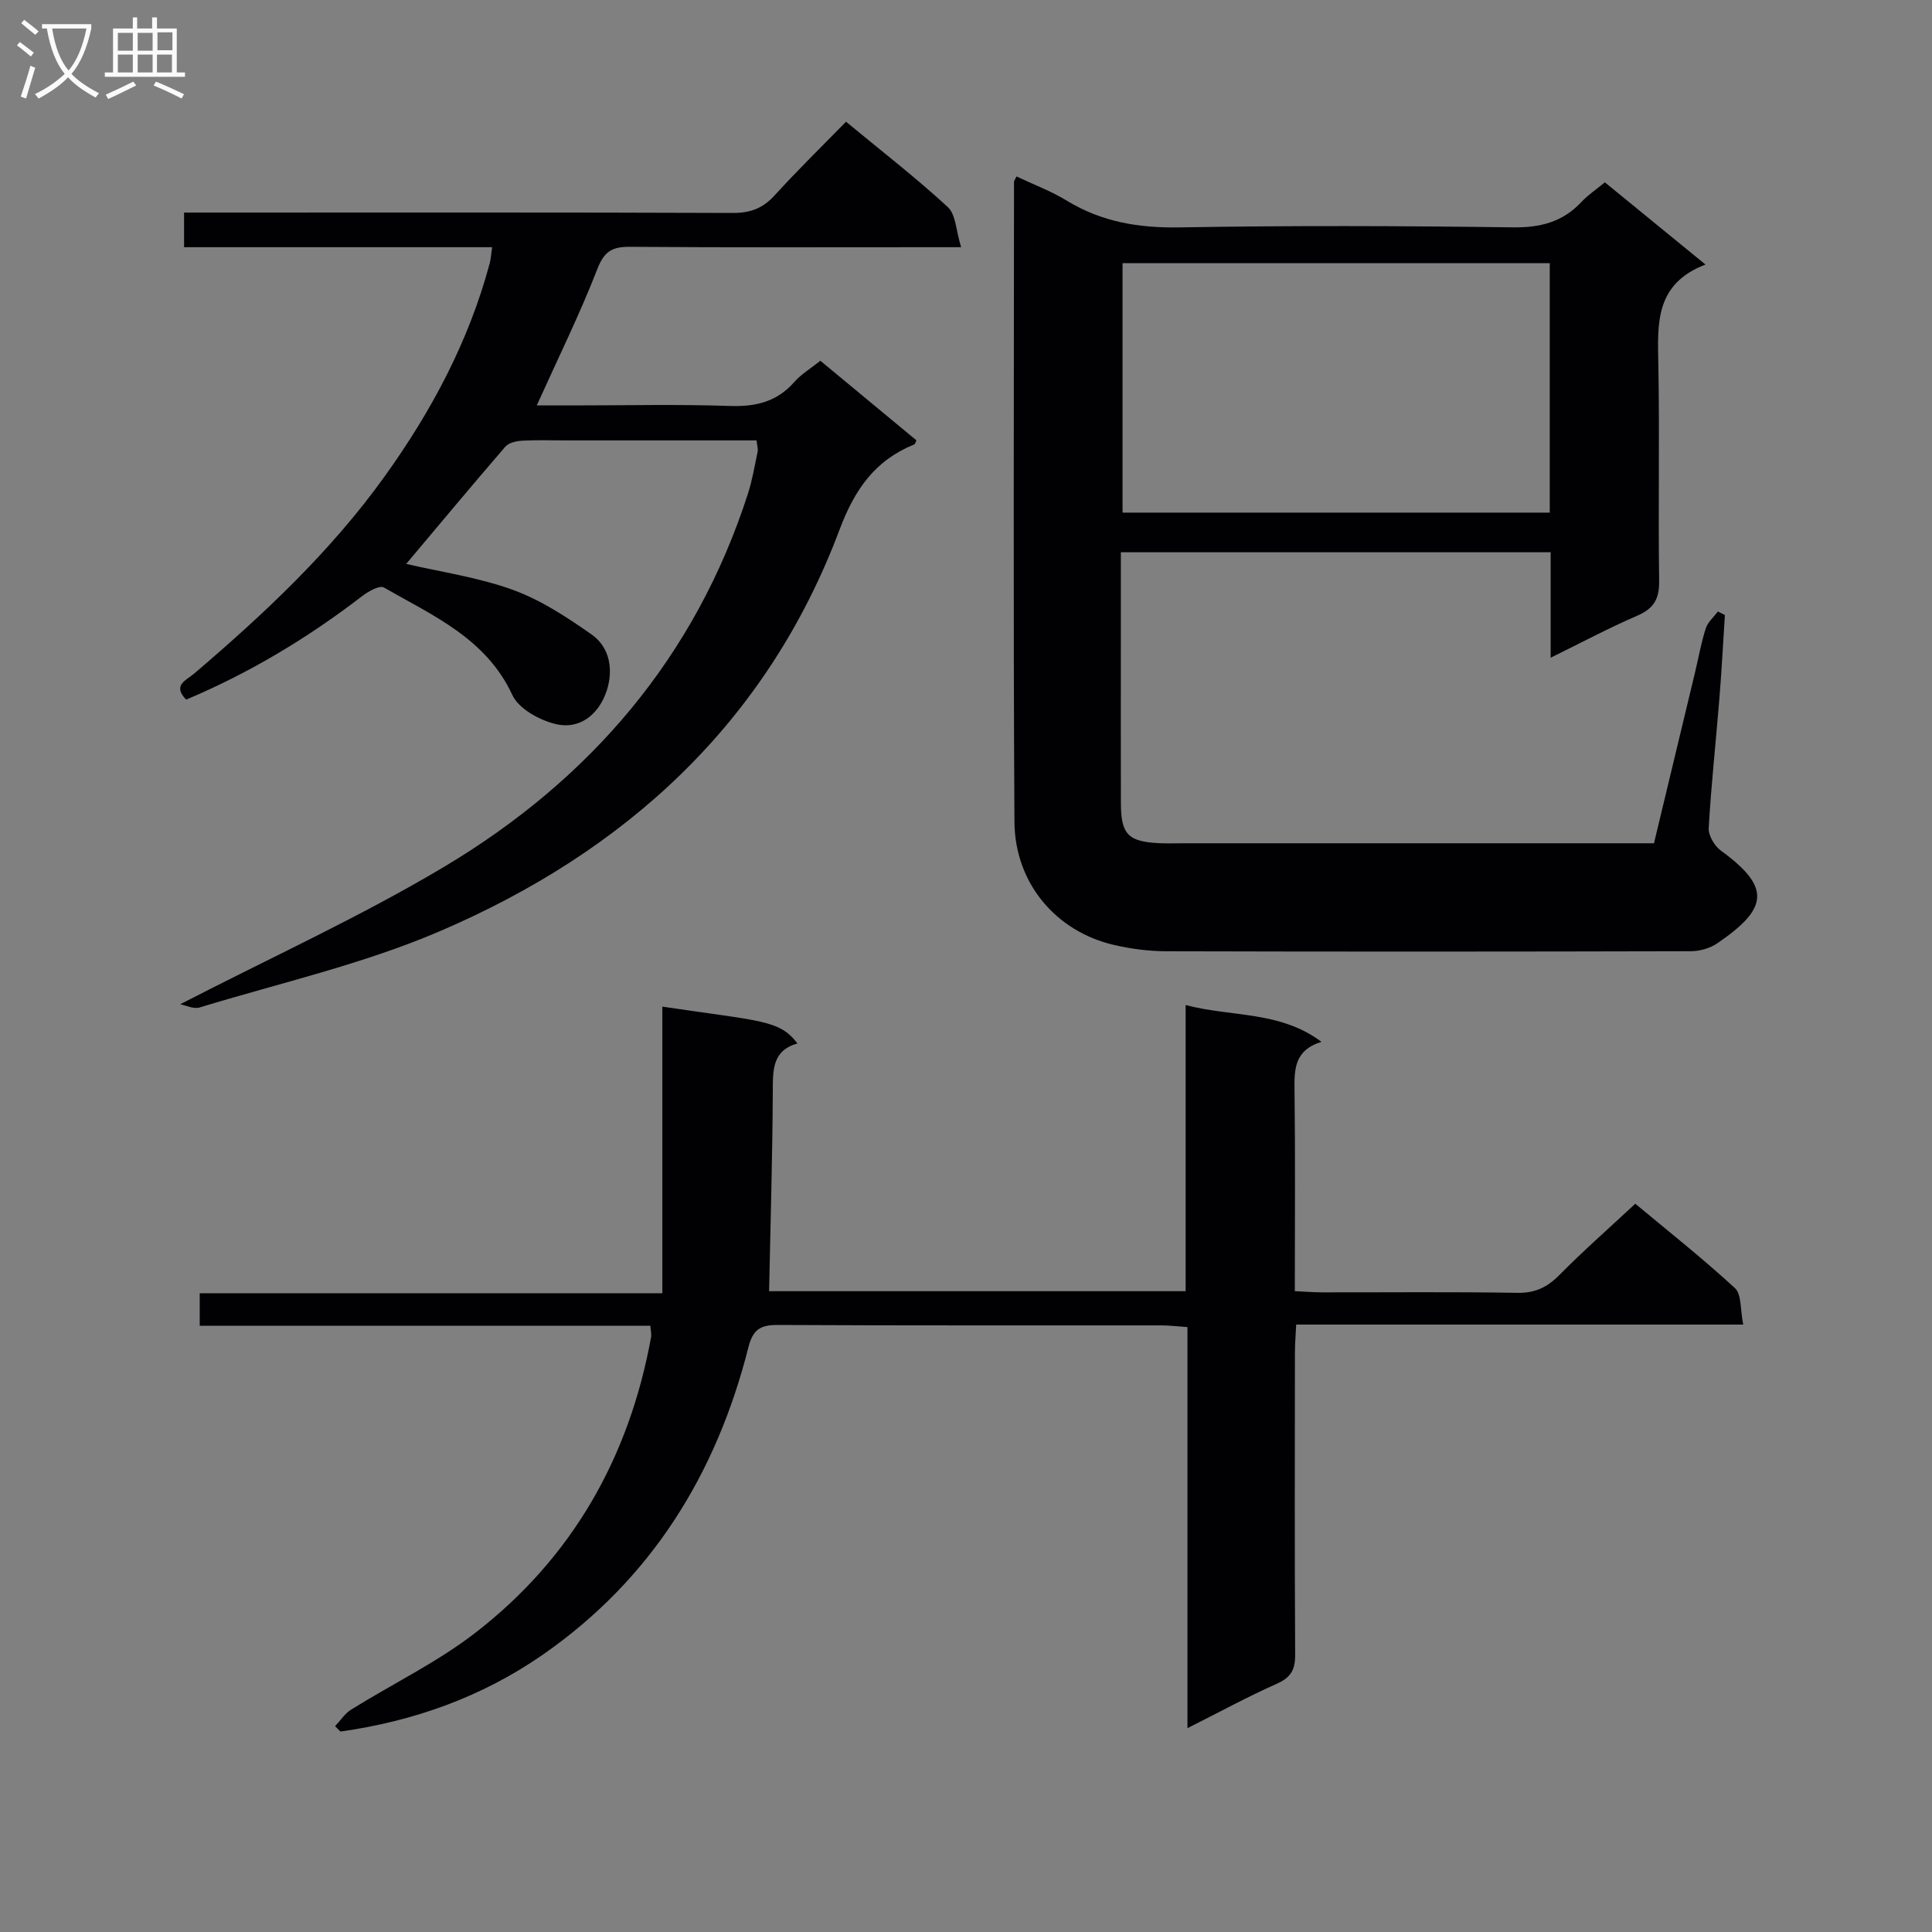 <svg enable-background="new 0 0 400 400" viewBox="0 0 400 400" xmlns="http://www.w3.org/2000/svg"><rect x="0" y="0" width="400" height="400" fill="#808080" stroke="none"/><g fill="#010104"><path d="m321.05 136.17c0-7.63 0-14.56 0-21.83-29.71 0-59.08 0-88.99 0v17.99c0 11.33-.03 22.66.01 34 .02 6.41 1.5 7.92 7.88 8.24 1.66.08 3.33.02 5 .02h90.99 6.5c2.86-11.89 5.67-23.59 8.48-35.3.74-3.07 1.28-6.2 2.24-9.19.42-1.3 1.65-2.34 2.51-3.5.48.25.97.49 1.45.74-.37 5.76-.67 11.53-1.14 17.29-.72 8.94-1.7 17.86-2.21 26.81-.09 1.53 1.2 3.71 2.52 4.67 10.44 7.61 9.83 11.97-.74 19.19-1.52 1.04-3.66 1.64-5.52 1.64-36.16.09-72.33.11-108.49.01-3.63-.01-7.33-.48-10.87-1.3-12.03-2.78-20.56-12.76-20.64-25.54-.26-44.16-.1-88.32-.09-132.48 0-.15.13-.3.51-1.1 3.48 1.65 7.16 3.02 10.45 5.03 7.22 4.4 14.87 5.66 23.29 5.52 22.99-.4 46-.32 68.99-.01 5.72.08 10.35-1.09 14.25-5.27 1.34-1.44 3.03-2.55 4.84-4.05 6.74 5.51 13.38 10.93 20.83 17.02-10.46 4.02-9.92 12.2-9.76 20.56.29 14.99-.05 30 .17 44.99.05 3.73-1.15 5.69-4.55 7.16-5.9 2.55-11.59 5.59-17.91 8.69zm-.19-81.69c-29.85 0-59.21 0-88.45 0v51.65h88.45c0-17.4 0-34.37 0-51.65z"/><path d="m69.38 357.38c1.11-1.17 2.03-2.63 3.36-3.45 8.58-5.34 17.83-9.79 25.77-15.95 20-15.51 31.77-36.28 36.29-61.15.11-.62-.08-1.29-.15-2.35-31.06 0-62.01 0-93.3 0 0-2.32 0-4.22 0-6.73h95.78c0-20.11 0-39.64 0-59.34 20.61 3.08 24.2 2.7 27.97 7.62-5.21 1.48-5.08 5.5-5.1 9.85-.07 13.74-.48 27.47-.77 41.45h86.24c0-19.64 0-39.04 0-59.25 9.65 2.54 19.47 1.16 28.13 7.62-5.67 1.75-5.64 5.76-5.58 10.13.17 13.65.06 27.31.06 41.49 2.04.09 3.81.24 5.59.25 13.5.02 27-.13 40.49.1 3.69.06 6.19-1.16 8.71-3.71 4.91-4.97 10.17-9.59 15.7-14.74 6.49 5.41 13.79 11.18 20.62 17.46 1.42 1.3 1.09 4.49 1.73 7.56-31.28 0-61.69 0-92.56 0-.11 2.33-.26 4.08-.26 5.84-.02 20.83-.07 41.66.05 62.49.02 3.06-.84 4.71-3.75 6.01-6.02 2.67-11.82 5.84-18.55 9.22 0-28.1 0-55.3 0-83.04-2.15-.15-3.74-.35-5.32-.35-26.5-.02-52.99.05-79.49-.09-3.58-.02-5.15.9-6.09 4.62-6.63 26.21-20.09 48.02-42.56 63.64-12.61 8.76-26.74 13.78-41.9 15.92-.38-.36-.75-.74-1.11-1.12z"/><path d="m37.31 207.92c18.84-9.72 37.34-18.13 54.68-28.48 30.12-17.99 51.93-43.33 62.86-77.22.91-2.83 1.4-5.79 2.01-8.71.12-.59-.11-1.26-.23-2.33-13.25 0-26.39 0-39.52 0-3 0-6.01-.11-8.99.06-1.21.07-2.79.42-3.5 1.24-7.02 8.14-13.9 16.4-20.52 24.27 7.07 1.65 14.83 2.75 22.05 5.36 5.81 2.1 11.21 5.66 16.32 9.24 3.91 2.74 4.53 7.52 3.11 11.75-1.59 4.73-5.48 8.07-10.66 6.78-3.31-.83-7.52-3.15-8.83-5.96-5.46-11.78-16.48-16.46-26.62-22.29-.89-.51-3.27.84-4.56 1.84-11.25 8.65-23.3 15.88-36.37 21.38-2.92-2.99.03-4.01 1.63-5.37 14.48-12.34 28.32-25.31 39.47-40.85 9.67-13.46 17.4-27.92 21.73-44.04.25-.92.3-1.9.52-3.41-21.38 0-42.45 0-63.78 0 0-2.46 0-4.4 0-7.17h5.64c35.99 0 71.98-.06 107.98.08 3.66.01 6.24-.98 8.68-3.67 4.69-5.16 9.69-10.04 14.75-15.22 7.4 6.12 14.5 11.61 21.08 17.68 1.67 1.54 1.69 4.88 2.75 8.3-2.99 0-4.77 0-6.54 0-20.66 0-41.32.08-61.99-.08-3.66-.03-5.34.87-6.78 4.58-3.65 9.39-8.13 18.46-12.55 28.26h7.5c10.83 0 21.67-.26 32.49.11 5.36.18 9.73-.86 13.34-4.97 1.4-1.6 3.32-2.74 5.39-4.39 6.63 5.49 13.26 10.99 19.89 16.48-.2.39-.27.77-.47.85-8.14 3.31-12.32 9.31-15.47 17.69-15.03 39.99-44.32 66.63-82.81 83.12-15.9 6.81-33.05 10.69-49.68 15.76-1.24.37-2.83-.45-4-.67z"/></g><path d="m6.4 11.7c-1-.8-1.9-1.6-2.9-2.3l.6-.7c.9.7 1.9 1.4 2.9 2.2zm-2.1 8.3c.7-2.1 1.4-4.2 2-6.4.2.1.6.3 1 .4-.7 2.3-1.3 4.4-1.9 6.4zm3-12.8c-1.1-.9-2.1-1.7-2.9-2.4l.6-.7c1 .8 2 1.5 3 2.4zm1.4-1.3v-.9h10.2v.9c-.9 4.2-2.3 7.3-4.1 9.4 1.3 1.4 3.2 2.7 5.7 4-.2.2-.4.5-.7.9-2.5-1.4-4.4-2.7-5.7-4.2-1.4 1.5-3.5 3-6.1 4.4 0 0 0 0-.1-.1-.3-.4-.5-.7-.7-.8 2.7-1.3 4.7-2.8 6.2-4.2-1.8-2.2-3-5.3-3.7-9.4zm9.2 0h-7.1c.6 3.8 1.7 6.7 3.4 8.7 1.7-2 2.9-4.8 3.7-8.7z" fill="#fbfafa"/><path d="m31.6 3.6h.9v2.3h4.1v9.1h1.7v.9h-16.6v-.9h1.7v-9.1h4.1v-2.3h.9v2.3h3.1v-2.3zm-4 13.3.6.8c-1.9.9-3.8 1.9-5.8 2.8-.2-.3-.3-.6-.5-.9 2-.9 3.9-1.8 5.7-2.7zm-3.2-10.1v3.7h3.1v-3.7zm0 4.5v3.7h3.1v-3.7zm4.1-4.5v3.7h3.1v-3.7zm0 4.5v3.7h3.1v-3.7zm9.1 9.1c-2.1-1.1-4.1-2-5.8-2.7l.5-.8c2.2.9 4.1 1.8 5.8 2.6zm-1.9-13.7h-3.1v3.7h3.1v-3.6zm-3.2 4.6v3.7h3.1v-3.7z" fill="#fbfafa"/></svg>